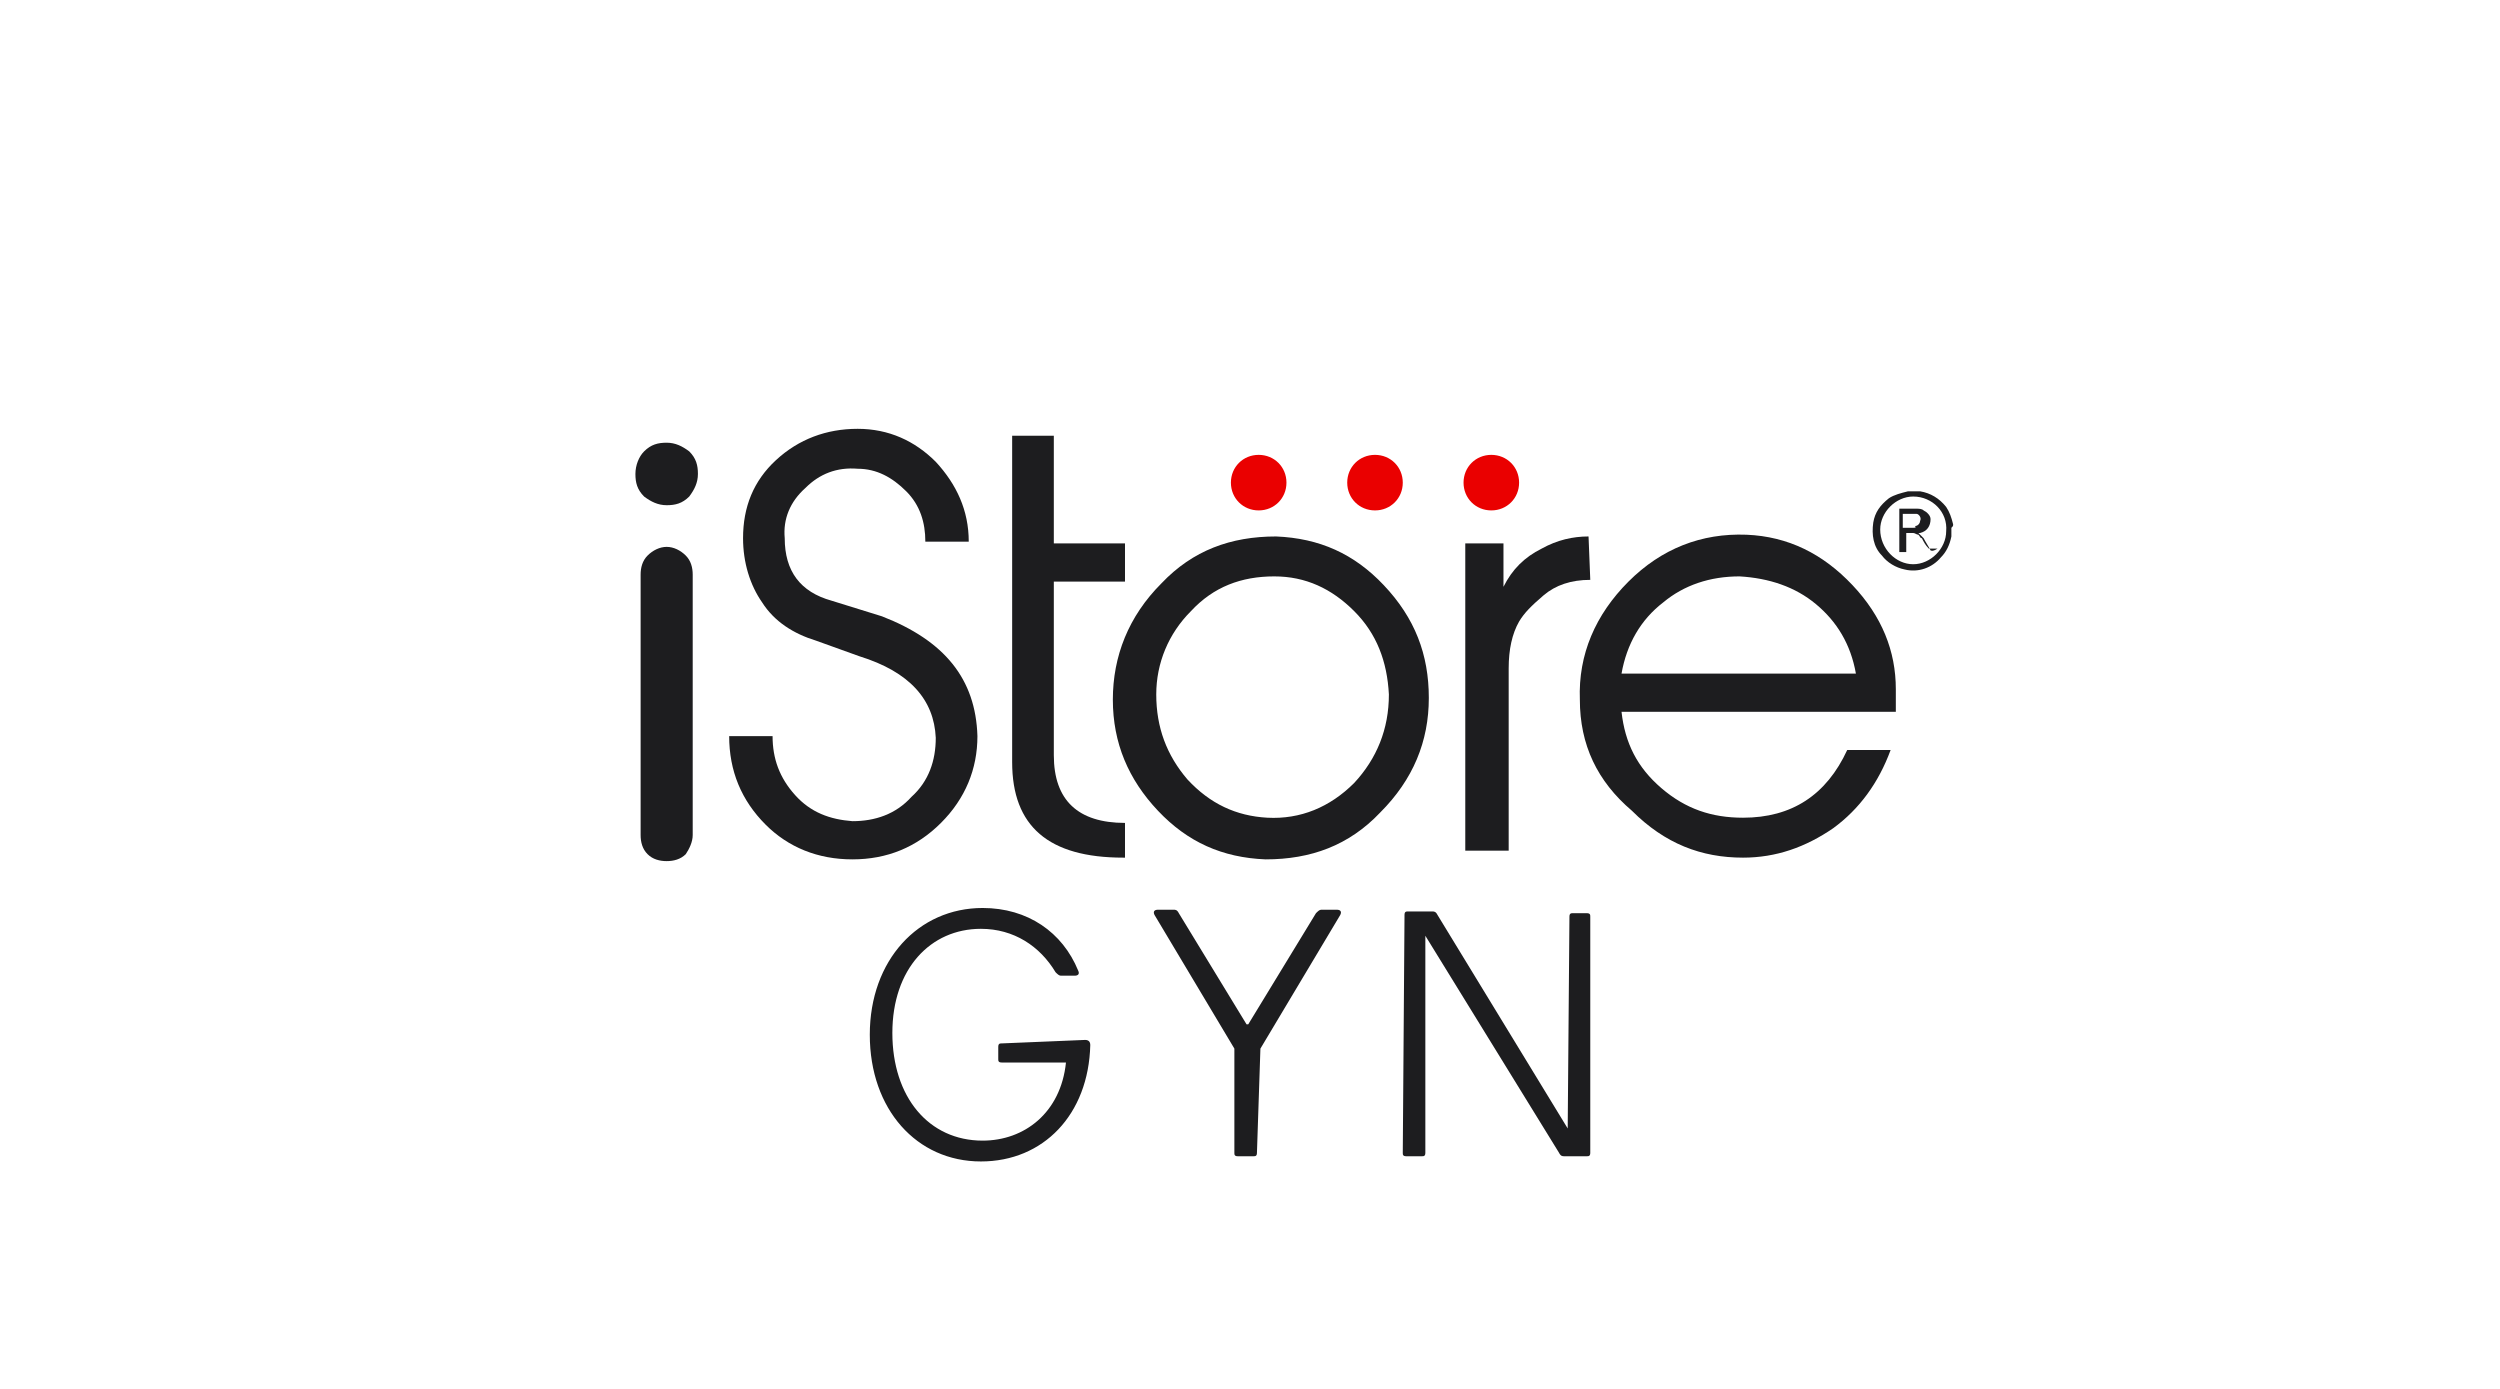 <?xml version="1.0" encoding="utf-8"?>
<!-- Generator: Adobe Illustrator 27.0.1, SVG Export Plug-In . SVG Version: 6.00 Build 0)  -->
<svg version="1.1" id="Camada_1" xmlns="http://www.w3.org/2000/svg" xmlns:xlink="http://www.w3.org/1999/xlink" x="0px" y="0px"
	 viewBox="0 0 144 80" style="enable-background:new 0 0 144 80;" xml:space="preserve">
<style type="text/css">
	.st0{fill:#1D1D1F;}
	.st1{fill:#EA0000;}
</style>
<path class="st0" d="M40.2,27.3c0,0.5-0.2,0.9-0.5,1.3c-0.4,0.4-0.8,0.5-1.3,0.5c-0.5,0-0.9-0.2-1.3-0.5c-0.4-0.4-0.5-0.8-0.5-1.3
	s0.2-1,0.5-1.3c0.4-0.4,0.8-0.5,1.3-0.5c0.5,0,0.9,0.2,1.3,0.5C40.1,26.4,40.2,26.8,40.2,27.3z M39.9,48.1c0,0.4-0.2,0.8-0.4,1.1
	c-0.3,0.3-0.7,0.4-1.1,0.4c-0.4,0-0.8-0.1-1.1-0.4c-0.3-0.3-0.4-0.7-0.4-1.1v-15c0-0.4,0.1-0.8,0.4-1.1c0.3-0.3,0.7-0.5,1.1-0.5
	c0.4,0,0.8,0.2,1.1,0.5c0.3,0.3,0.4,0.7,0.4,1.1V48.1z"/>
<path class="st0" d="M56.3,42.4c0,1.9-0.7,3.6-2.1,5c-1.4,1.4-3.1,2.1-5.1,2.1s-3.7-0.7-5-2c-1.4-1.4-2.1-3.1-2.1-5.1h2.5
	c0,1.3,0.4,2.4,1.3,3.4c0.9,1,2,1.4,3.3,1.5c1.3,0,2.5-0.4,3.4-1.4c1-0.9,1.4-2.1,1.4-3.4c-0.1-2.2-1.5-3.8-4.4-4.7L47,36.9
	c-1.3-0.4-2.4-1.1-3.1-2.2c-0.7-1-1.1-2.3-1.1-3.7c0-1.8,0.6-3.3,1.9-4.5c1.3-1.2,2.9-1.8,4.7-1.8c1.8,0,3.3,0.7,4.5,1.9
	c1.2,1.3,1.9,2.8,1.9,4.6h-2.5c0-1.1-0.3-2.1-1.1-2.9c-0.8-0.8-1.7-1.3-2.8-1.3c-1.2-0.1-2.2,0.3-3,1.1c-0.9,0.8-1.3,1.8-1.2,2.9
	c0,1.9,0.9,3.1,2.7,3.6l2.9,0.9C54.4,36.9,56.2,39.1,56.3,42.4L56.3,42.4z"/>
<path class="st0" d="M64.7,49.4c-4.3,0-6.4-1.8-6.4-5.5V25.1h2.4v6.2h4.1v2.2h-4.1v10c0,2.6,1.4,3.9,4.1,3.9V49.4L64.7,49.4z"/>
<path class="st0" d="M82.3,40.2c0,2.5-0.9,4.7-2.8,6.6c-1.8,1.9-4,2.7-6.6,2.7c-2.5-0.1-4.5-1-6.2-2.8c-1.7-1.8-2.6-3.9-2.6-6.4
	c0-2.5,0.9-4.8,2.8-6.7c1.8-1.9,4-2.7,6.6-2.7c2.5,0.1,4.5,1,6.2,2.8C81.5,35.6,82.3,37.7,82.3,40.2L82.3,40.2z M80,40
	c-0.1-1.9-0.7-3.5-2-4.8c-1.3-1.3-2.8-2-4.6-2c-1.9,0-3.5,0.6-4.8,2c-1.3,1.3-2,3-2,4.8c0,1.9,0.6,3.5,1.8,4.9
	c1.3,1.4,2.8,2.1,4.6,2.2c1.9,0.1,3.6-0.6,5-2C79.3,43.7,80,42,80,40L80,40z"/>
<path class="st0" d="M91.6,33.4c-1.1,0-2,0.3-2.7,0.9c-0.7,0.6-1.1,1-1.4,1.5c-0.4,0.7-0.6,1.6-0.6,2.7V49h-2.5V31.3h2.2v2.5
	c0.5-1,1.2-1.7,2.2-2.2c0.9-0.5,1.8-0.7,2.7-0.7L91.6,33.4L91.6,33.4z"/>
<path class="st0" d="M109.2,41H93.4c0.2,1.8,0.9,3.2,2.3,4.4s2.9,1.7,4.7,1.7c2.8,0,4.8-1.3,6-3.9h2.5c-0.7,1.9-1.8,3.4-3.3,4.5
	c-1.6,1.1-3.3,1.7-5.2,1.7c-2.4,0-4.5-0.8-6.4-2.7C92,45,91,42.9,91,40.3c-0.1-2.6,0.9-4.9,2.8-6.8c1.9-1.9,4.2-2.8,6.8-2.7
	c2.4,0.1,4.4,1.1,6.1,2.9c1.7,1.8,2.5,3.8,2.5,6L109.2,41L109.2,41z M106.9,38.8c-0.3-1.7-1.1-3-2.3-4c-1.2-1-2.7-1.5-4.4-1.6
	c-1.7,0-3.2,0.5-4.4,1.5c-1.3,1-2.1,2.4-2.4,4.1L106.9,38.8L106.9,38.8z"/>
<path class="st1" d="M72.5,29.4c0.9,0,1.6-0.7,1.6-1.6s-0.7-1.6-1.6-1.6c-0.9,0-1.6,0.7-1.6,1.6S71.6,29.4,72.5,29.4z"/>
<path class="st1" d="M79.2,29.4c0.9,0,1.6-0.7,1.6-1.6s-0.7-1.6-1.6-1.6s-1.6,0.7-1.6,1.6S78.3,29.4,79.2,29.4z"/>
<path class="st1" d="M85.9,29.4c0.9,0,1.6-0.7,1.6-1.6s-0.7-1.6-1.6-1.6c-0.9,0-1.6,0.7-1.6,1.6S85,29.4,85.9,29.4z"/>
<path class="st0" d="M62.5,59.9c0.2,0,0.3,0.1,0.3,0.3c-0.1,4-2.7,6.7-6.3,6.7c-3.7,0-6.4-3-6.4-7.3c0-4.3,2.8-7.3,6.5-7.3
	c2.6,0,4.6,1.4,5.5,3.6c0.1,0.2,0,0.3-0.2,0.3l-0.8,0c-0.1,0-0.2-0.1-0.3-0.2c-0.9-1.5-2.4-2.5-4.3-2.5c-2.9,0-5.1,2.3-5.1,6
	c0,3.7,2.1,6.2,5.2,6.2c2.4,0,4.5-1.6,4.8-4.5l-3.7,0c-0.2,0-0.2-0.1-0.2-0.2v-0.7c0-0.2,0.1-0.2,0.2-0.2L62.5,59.9L62.5,59.9z"/>
<path class="st0" d="M72.4,66.4c0,0.2-0.1,0.2-0.2,0.2h-0.9c-0.2,0-0.2-0.1-0.2-0.2l0-6l-4.6-7.7c-0.1-0.2,0-0.3,0.2-0.3h0.9
	c0.1,0,0.2,0,0.3,0.2l3.9,6.4h0.1l3.9-6.4c0.1-0.1,0.2-0.2,0.3-0.2h0.9c0.2,0,0.3,0.1,0.2,0.3l-4.6,7.7L72.4,66.4L72.4,66.4z"/>
<path class="st0" d="M91.6,66.4c0,0.2-0.1,0.2-0.2,0.2h-1.3c-0.1,0-0.2,0-0.3-0.2l-7.7-12.5l0,12.5c0,0.2-0.1,0.2-0.2,0.2H81
	c-0.2,0-0.2-0.1-0.2-0.2l0.1-13.7c0-0.2,0.1-0.2,0.2-0.2h1.4c0.1,0,0.2,0,0.3,0.2l7.5,12.3l0.1-12.2c0-0.2,0.1-0.2,0.2-0.2h0.8
	c0.2,0,0.2,0.1,0.2,0.2L91.6,66.4z"/>
<path class="st0" d="M112.5,30.2c-0.1-0.4-0.2-0.7-0.4-1c-0.4-0.5-0.9-0.8-1.5-0.9c-0.1,0-0.2,0-0.2,0c0,0,0,0,0,0h-0.3
	c-0.1,0-0.1,0-0.2,0c-0.4,0.1-0.8,0.2-1.1,0.4c-0.5,0.4-0.8,0.8-0.9,1.4c-0.1,0.7,0,1.4,0.5,1.9c0.3,0.4,0.8,0.7,1.3,0.8
	c0.8,0.2,1.6-0.1,2.1-0.7c0.3-0.3,0.5-0.7,0.6-1.2c0-0.1,0-0.2,0-0.2c0,0,0,0,0,0v-0.3C112.5,30.3,112.5,30.3,112.5,30.2L112.5,30.2
	z M112.1,30.6c0,1-0.9,1.9-1.9,1.9s-1.9-0.9-1.9-2c0-1,0.9-1.9,1.9-1.9C111.3,28.6,112.2,29.5,112.1,30.6L112.1,30.6z"/>
<path class="st0" d="M111.2,31.7c-0.1-0.2-0.3-0.5-0.4-0.7c-0.1-0.1-0.2-0.2-0.3-0.3c0,0,0,0,0,0c0,0,0.1,0,0.1,0
	c0.4-0.1,0.6-0.4,0.6-0.8c0-0.2-0.2-0.4-0.4-0.5c-0.1-0.1-0.3-0.1-0.4-0.1c-0.3,0-0.7,0-1,0c0,0,0,0,0,0v2.5h0.4v-1.1
	c0.1,0,0.2,0,0.4,0c0.1,0,0.2,0.1,0.3,0.1c0.1,0.1,0.1,0.2,0.2,0.2c0.1,0.2,0.2,0.4,0.4,0.6c0,0,0,0,0.1,0c0.1,0,0.3,0,0.4,0
	c0,0,0,0,0,0C111.3,31.8,111.2,31.7,111.2,31.7L111.2,31.7z M110.2,30.4c-0.2,0-0.4,0-0.5,0c0,0,0,0-0.1,0v-0.8c0.2,0,0.4,0,0.6,0
	c0.1,0,0.2,0,0.2,0c0.1,0,0.3,0.2,0.2,0.4c0,0.1-0.1,0.3-0.3,0.3C110.4,30.4,110.3,30.4,110.2,30.4z"/>
</svg>
